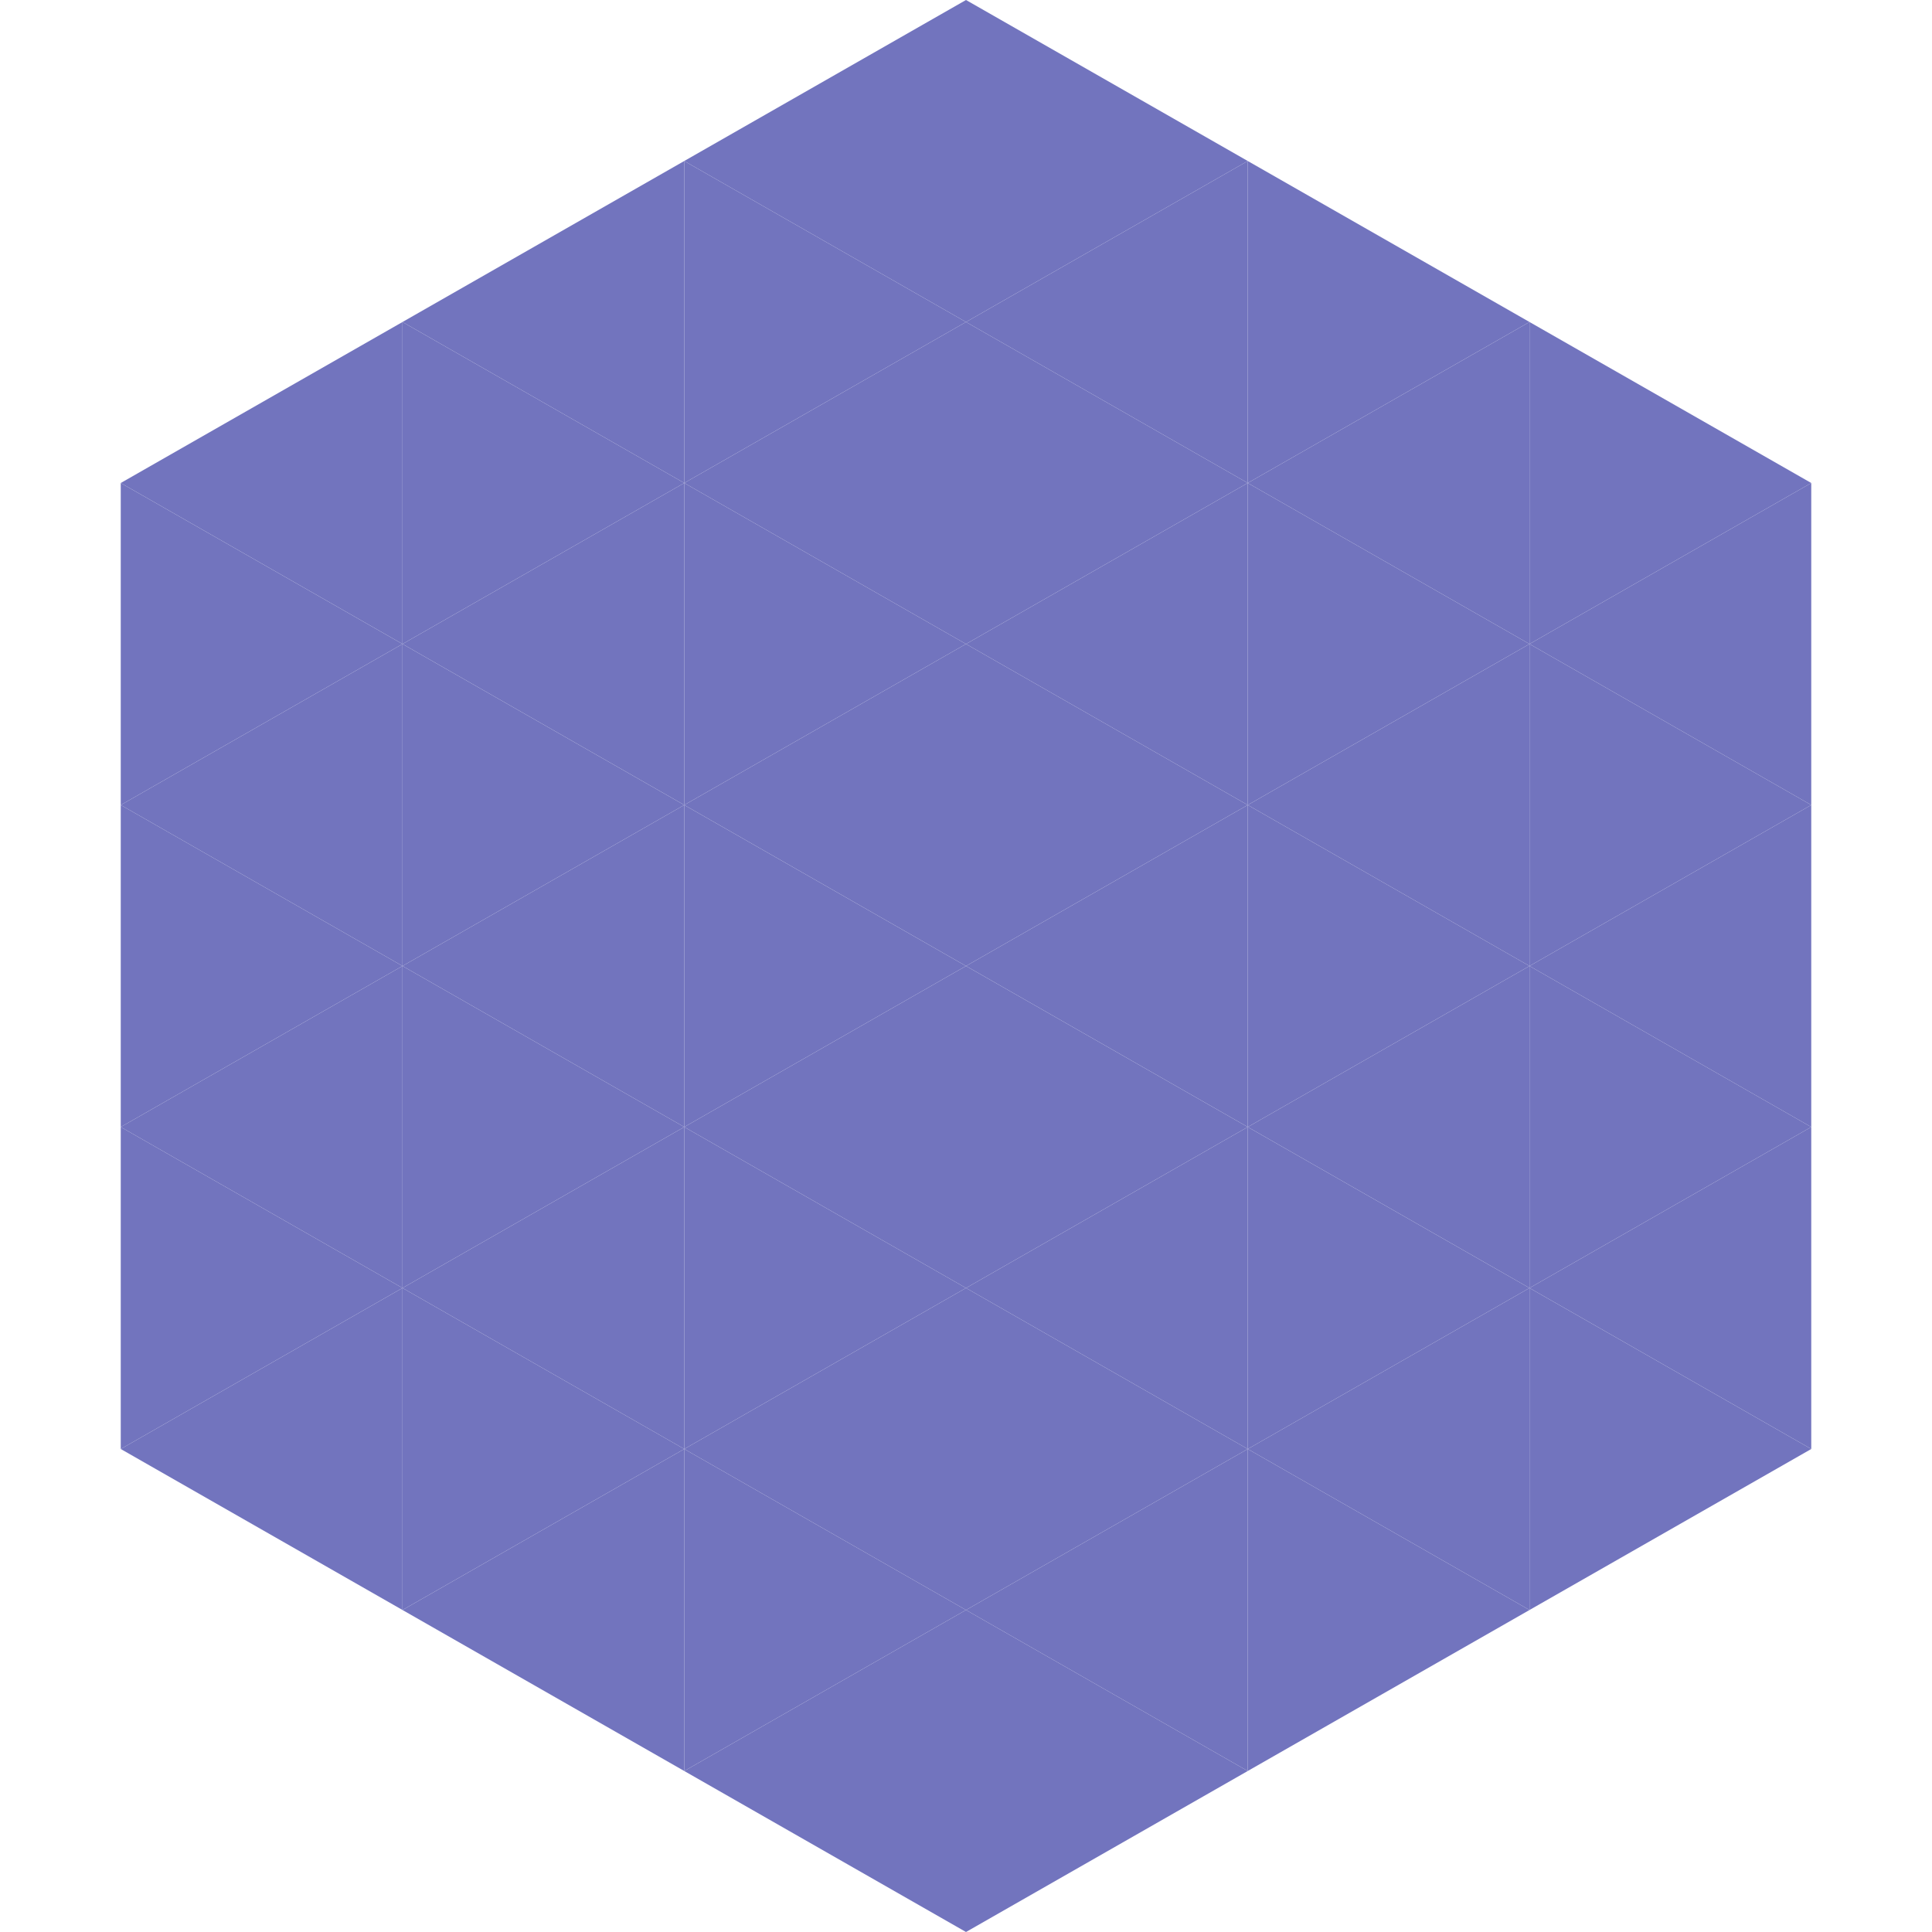 <?xml version="1.0"?>
<!-- Generated by SVGo -->
<svg width="240" height="240"
     xmlns="http://www.w3.org/2000/svg"
     xmlns:xlink="http://www.w3.org/1999/xlink">
<polygon points="50,40 15,60 50,80" style="fill:rgb(114,116,190)" />
<polygon points="190,40 225,60 190,80" style="fill:rgb(114,116,190)" />
<polygon points="15,60 50,80 15,100" style="fill:rgb(114,116,190)" />
<polygon points="225,60 190,80 225,100" style="fill:rgb(114,116,190)" />
<polygon points="50,80 15,100 50,120" style="fill:rgb(114,116,190)" />
<polygon points="190,80 225,100 190,120" style="fill:rgb(114,116,190)" />
<polygon points="15,100 50,120 15,140" style="fill:rgb(114,116,190)" />
<polygon points="225,100 190,120 225,140" style="fill:rgb(114,116,190)" />
<polygon points="50,120 15,140 50,160" style="fill:rgb(114,116,190)" />
<polygon points="190,120 225,140 190,160" style="fill:rgb(114,116,190)" />
<polygon points="15,140 50,160 15,180" style="fill:rgb(114,116,190)" />
<polygon points="225,140 190,160 225,180" style="fill:rgb(114,116,190)" />
<polygon points="50,160 15,180 50,200" style="fill:rgb(114,116,190)" />
<polygon points="190,160 225,180 190,200" style="fill:rgb(114,116,190)" />
<polygon points="15,180 50,200 15,220" style="fill:rgb(255,255,255); fill-opacity:0" />
<polygon points="225,180 190,200 225,220" style="fill:rgb(255,255,255); fill-opacity:0" />
<polygon points="50,0 85,20 50,40" style="fill:rgb(255,255,255); fill-opacity:0" />
<polygon points="190,0 155,20 190,40" style="fill:rgb(255,255,255); fill-opacity:0" />
<polygon points="85,20 50,40 85,60" style="fill:rgb(114,116,190)" />
<polygon points="155,20 190,40 155,60" style="fill:rgb(114,116,190)" />
<polygon points="50,40 85,60 50,80" style="fill:rgb(114,116,190)" />
<polygon points="190,40 155,60 190,80" style="fill:rgb(114,116,190)" />
<polygon points="85,60 50,80 85,100" style="fill:rgb(114,116,190)" />
<polygon points="155,60 190,80 155,100" style="fill:rgb(114,116,190)" />
<polygon points="50,80 85,100 50,120" style="fill:rgb(114,116,190)" />
<polygon points="190,80 155,100 190,120" style="fill:rgb(114,116,190)" />
<polygon points="85,100 50,120 85,140" style="fill:rgb(114,116,190)" />
<polygon points="155,100 190,120 155,140" style="fill:rgb(114,116,190)" />
<polygon points="50,120 85,140 50,160" style="fill:rgb(114,116,190)" />
<polygon points="190,120 155,140 190,160" style="fill:rgb(114,116,190)" />
<polygon points="85,140 50,160 85,180" style="fill:rgb(114,116,190)" />
<polygon points="155,140 190,160 155,180" style="fill:rgb(114,116,190)" />
<polygon points="50,160 85,180 50,200" style="fill:rgb(114,116,190)" />
<polygon points="190,160 155,180 190,200" style="fill:rgb(114,116,190)" />
<polygon points="85,180 50,200 85,220" style="fill:rgb(114,116,190)" />
<polygon points="155,180 190,200 155,220" style="fill:rgb(114,116,190)" />
<polygon points="120,0 85,20 120,40" style="fill:rgb(114,116,190)" />
<polygon points="120,0 155,20 120,40" style="fill:rgb(114,116,190)" />
<polygon points="85,20 120,40 85,60" style="fill:rgb(114,116,190)" />
<polygon points="155,20 120,40 155,60" style="fill:rgb(114,116,190)" />
<polygon points="120,40 85,60 120,80" style="fill:rgb(114,116,190)" />
<polygon points="120,40 155,60 120,80" style="fill:rgb(114,116,190)" />
<polygon points="85,60 120,80 85,100" style="fill:rgb(114,116,190)" />
<polygon points="155,60 120,80 155,100" style="fill:rgb(114,116,190)" />
<polygon points="120,80 85,100 120,120" style="fill:rgb(114,116,190)" />
<polygon points="120,80 155,100 120,120" style="fill:rgb(114,116,190)" />
<polygon points="85,100 120,120 85,140" style="fill:rgb(114,116,190)" />
<polygon points="155,100 120,120 155,140" style="fill:rgb(114,116,190)" />
<polygon points="120,120 85,140 120,160" style="fill:rgb(114,116,190)" />
<polygon points="120,120 155,140 120,160" style="fill:rgb(114,116,190)" />
<polygon points="85,140 120,160 85,180" style="fill:rgb(114,116,190)" />
<polygon points="155,140 120,160 155,180" style="fill:rgb(114,116,190)" />
<polygon points="120,160 85,180 120,200" style="fill:rgb(114,116,190)" />
<polygon points="120,160 155,180 120,200" style="fill:rgb(114,116,190)" />
<polygon points="85,180 120,200 85,220" style="fill:rgb(114,116,190)" />
<polygon points="155,180 120,200 155,220" style="fill:rgb(114,116,190)" />
<polygon points="120,200 85,220 120,240" style="fill:rgb(114,116,190)" />
<polygon points="120,200 155,220 120,240" style="fill:rgb(114,116,190)" />
<polygon points="85,220 120,240 85,260" style="fill:rgb(255,255,255); fill-opacity:0" />
<polygon points="155,220 120,240 155,260" style="fill:rgb(255,255,255); fill-opacity:0" />
</svg>
